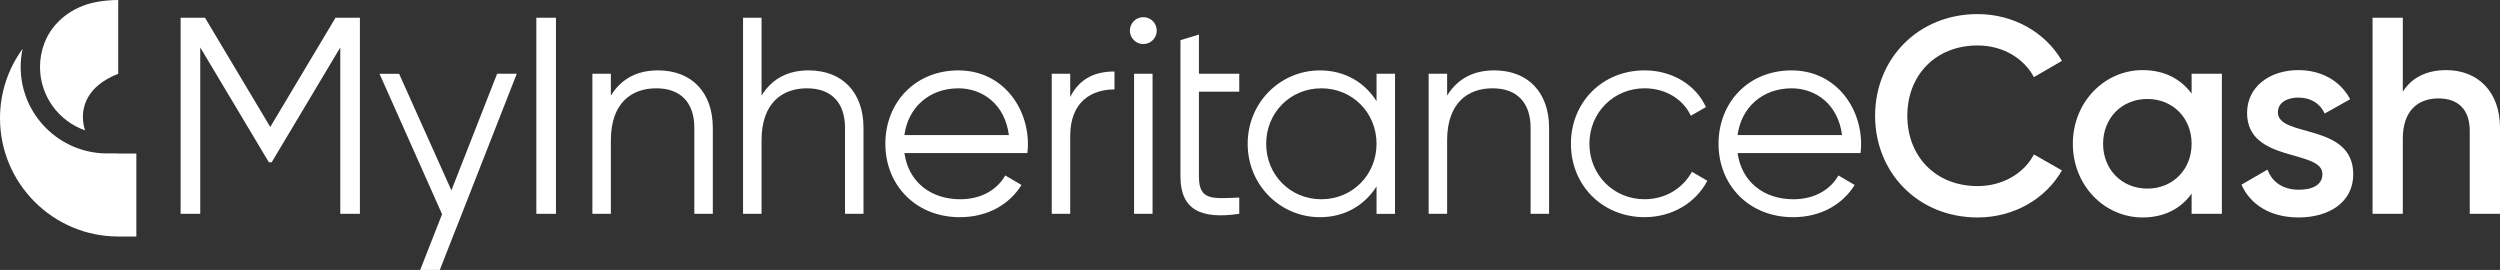 <?xml version="1.0" encoding="UTF-8"?>
<svg xmlns="http://www.w3.org/2000/svg" id="Layer_2" data-name="Layer 2" viewBox="0 0 1539.64 166.25">
  <rect x="0" y="0" width="1539.64" height="166.25" fill="#333333" stroke="none"/>
  <defs>
    <style>
      .cls-1 {
        fill: #fff;
      }
    </style>
  </defs>
  <g id="Layer_1-2" data-name="Layer 1">
    <g>
      <g>
        <polygon class="cls-1" points="166.44 78.2 126.25 10.92 111.24 10.92 111.24 131.67 123.32 131.67 123.32 29.21 165.58 99.93 167.31 99.93 209.57 29.21 209.57 131.67 221.65 131.67 221.65 10.92 206.64 10.92 166.44 78.2"></polygon>
        <rect class="cls-1" x="330.31" y="10.92" width="12.08" height="120.76"></rect>
        <path class="cls-1" d="m405.18,43.35c-12.25,0-22.26,4.66-28.98,15.52v-13.45h-11.38v86.25h11.38v-45.2c0-23.11,12.77-32.09,27.95-32.09s23.46,8.97,23.46,24.32v52.96h11.38v-52.96c0-21.56-12.77-35.36-33.81-35.36Z"></path>
        <path class="cls-1" d="m497.98,43.35c-12.25,0-22.25,4.66-28.98,15.52V10.92h-11.39v120.76h11.39v-45.2c0-23.11,12.77-32.09,27.95-32.09s23.46,8.97,23.46,24.32v52.96h11.38v-52.96c0-21.56-12.77-35.36-33.81-35.36Z"></path>
        <path class="cls-1" d="m590.27,43.35c-26.74,0-45.02,19.84-45.02,45.2s18.63,45.2,45.89,45.2c17.42,0,30.7-8.11,37.95-19.84l-10-5.86c-4.66,8.28-14.15,14.66-27.77,14.66-18.29,0-31.92-10.87-34.33-28.46h75.73c.17-1.73.34-3.62.34-5.35,0-23.63-16.39-45.54-42.78-45.54Zm-33.29,39.85c2.24-16.91,15.18-28.81,33.29-28.81,14.84,0,28.64,9.83,31.05,28.81h-64.35Z"></path>
        <path class="cls-1" d="m659.1,59.74v-14.32h-11.38v86.25h11.38v-47.96c0-21.39,13.45-28.64,27.26-28.64v-11.04c-11.04,0-21.22,3.62-27.26,15.7Z"></path>
        <path class="cls-1" d="m704.12,10.57c-4.66,0-8.28,3.8-8.28,8.28s3.62,8.28,8.28,8.28,8.28-3.79,8.28-8.28-3.62-8.28-8.28-8.28Z"></path>
        <rect class="cls-1" x="698.43" y="45.42" width="11.38" height="86.25"></rect>
        <path class="cls-1" d="m738.38,21.27l-11.39,3.45v84.01c0,20.7,12.94,26.4,36.22,22.94v-10.01c-16.73.69-24.84,1.9-24.84-12.94v-52.27h24.84v-11.04h-24.84v-24.15Z"></path>
        <path class="cls-1" d="m847.75,62.33c-7.25-11.56-19.49-18.97-34.85-18.97-24.32,0-44.51,19.66-44.51,45.2s20.18,45.2,44.51,45.2c15.35,0,27.6-7.42,34.85-18.97v16.91h11.38V45.42h-11.38v16.91Zm-33.99,60.38c-19.15,0-33.98-15.01-33.98-34.16s14.84-34.16,33.98-34.16,33.99,15.01,33.99,34.16-14.84,34.16-33.99,34.16Z"></path>
        <path class="cls-1" d="m920.2,43.35c-12.25,0-22.26,4.66-28.98,15.52v-13.45h-11.38v86.25h11.38v-45.2c0-23.11,12.77-32.09,27.95-32.09s23.46,8.97,23.46,24.32v52.96h11.38v-52.96c0-21.56-12.77-35.36-33.81-35.36Z"></path>
        <path class="cls-1" d="m1012.83,122.7c-19.15,0-33.98-15.01-33.98-34.16s14.84-34.16,33.98-34.16c12.94,0,23.81,6.73,28.46,16.91l9.32-5.35c-6.21-13.63-20.7-22.6-37.78-22.6-26.05,0-45.37,19.66-45.37,45.2s19.32,45.2,45.37,45.2c16.91,0,31.57-8.8,38.64-22.43l-9.49-5.52c-5.52,10-16.04,16.91-29.15,16.91Z"></path>
        <path class="cls-1" d="m1103.39,43.35c-26.74,0-45.02,19.84-45.02,45.2s18.63,45.2,45.89,45.2c17.42,0,30.7-8.11,37.95-19.84l-10-5.86c-4.66,8.28-14.15,14.66-27.77,14.66-18.29,0-31.92-10.87-34.33-28.46h75.73c.17-1.73.34-3.62.34-5.35,0-23.63-16.39-45.54-42.78-45.54Zm-33.29,39.85c2.24-16.91,15.18-28.81,33.29-28.81,14.83,0,28.64,9.83,31.05,28.81h-64.35Z"></path>
        <path class="cls-1" d="m1217.93,28c15.18,0,28.29,7.59,34.67,19.49l17.25-10c-10.18-17.6-29.84-28.81-51.92-28.81-36.74,0-63.14,27.6-63.14,62.62s26.4,62.62,63.14,62.62c22.25,0,41.92-11.39,51.92-28.98l-17.25-9.83c-6.21,11.9-19.49,19.49-34.67,19.49-26.05,0-43.3-18.46-43.3-43.3s17.25-43.3,43.3-43.3Z"></path>
        <path class="cls-1" d="m1349.72,57.67c-6.56-8.97-16.73-14.49-30.19-14.49-23.46,0-42.96,19.66-42.96,45.37s19.49,45.37,42.96,45.37c13.45,0,23.63-5.52,30.19-14.66v12.42h18.63V45.42h-18.63v12.25Zm-27.26,58.48c-15.52,0-27.26-11.56-27.26-27.6s11.73-27.6,27.26-27.6,27.26,11.56,27.26,27.6-11.73,27.6-27.26,27.6Z"></path>
        <path class="cls-1" d="m1402.85,69.23c0-6.21,5.86-9.14,12.59-9.14,7.07,0,13.11,3.11,16.22,9.83l15.7-8.8c-6.04-11.38-17.77-17.94-31.91-17.94-17.6,0-31.57,10.18-31.57,26.39,0,30.88,46.4,22.25,46.4,37.61,0,6.9-6.38,9.66-14.66,9.66-9.49,0-16.39-4.66-19.15-12.42l-16.04,9.32c5.52,12.42,17.94,20.18,35.19,20.18,18.63,0,33.64-9.32,33.64-26.57,0-31.92-46.4-22.43-46.4-38.12Z"></path>
        <path class="cls-1" d="m1506.52,43.18c-11.73,0-21.05,4.31-26.74,13.28V10.92h-18.63v120.76h18.63v-46.23c0-17.6,9.66-24.84,21.91-24.84s19.32,6.9,19.32,20.01v51.06h18.63v-52.96c0-22.43-13.8-35.54-33.12-35.54Z"></path>
        <path class="cls-1" d="m278,117.24l-32.21-71.81h-12.06l38.53,86.5-2.81,7.12-9.8,25.01-.86,2.18h12.06l9.88-25.19.08-.18c.18-.42.34-.83.52-1.27l36.92-94.17h-12.09l-28.16,71.81Z"></path>
      </g>
      <g>
        <path class="cls-1" d="m83.97,94.55v51.1h-11.16C32.67,145.64,0,112.98,0,72.83c0-15.98,5.16-30.74,13.92-42.77-.78,3.61-1.19,7.36-1.19,11.19,0,29.36,23.88,53.24,53.24,53.24h5.5c.44.03.9.05,1.35.05h11.16Z"></path>
        <path class="cls-1" d="m51.16,74.23c-.65-7.68,1.56-20.87,21.65-28.8V0c-4.68,0-9.26.44-13.7,1.29-14.17,2.71-26.62,11.79-31.77,25.27-1.74,4.57-2.7,9.52-2.7,14.69,0,18.05,11.63,33.43,27.78,39.04,0,0-.19-.48-.42-1.31-.46-1.52-.74-3.11-.84-4.75Z"></path>
      </g>
    </g>
  </g>
</svg>
